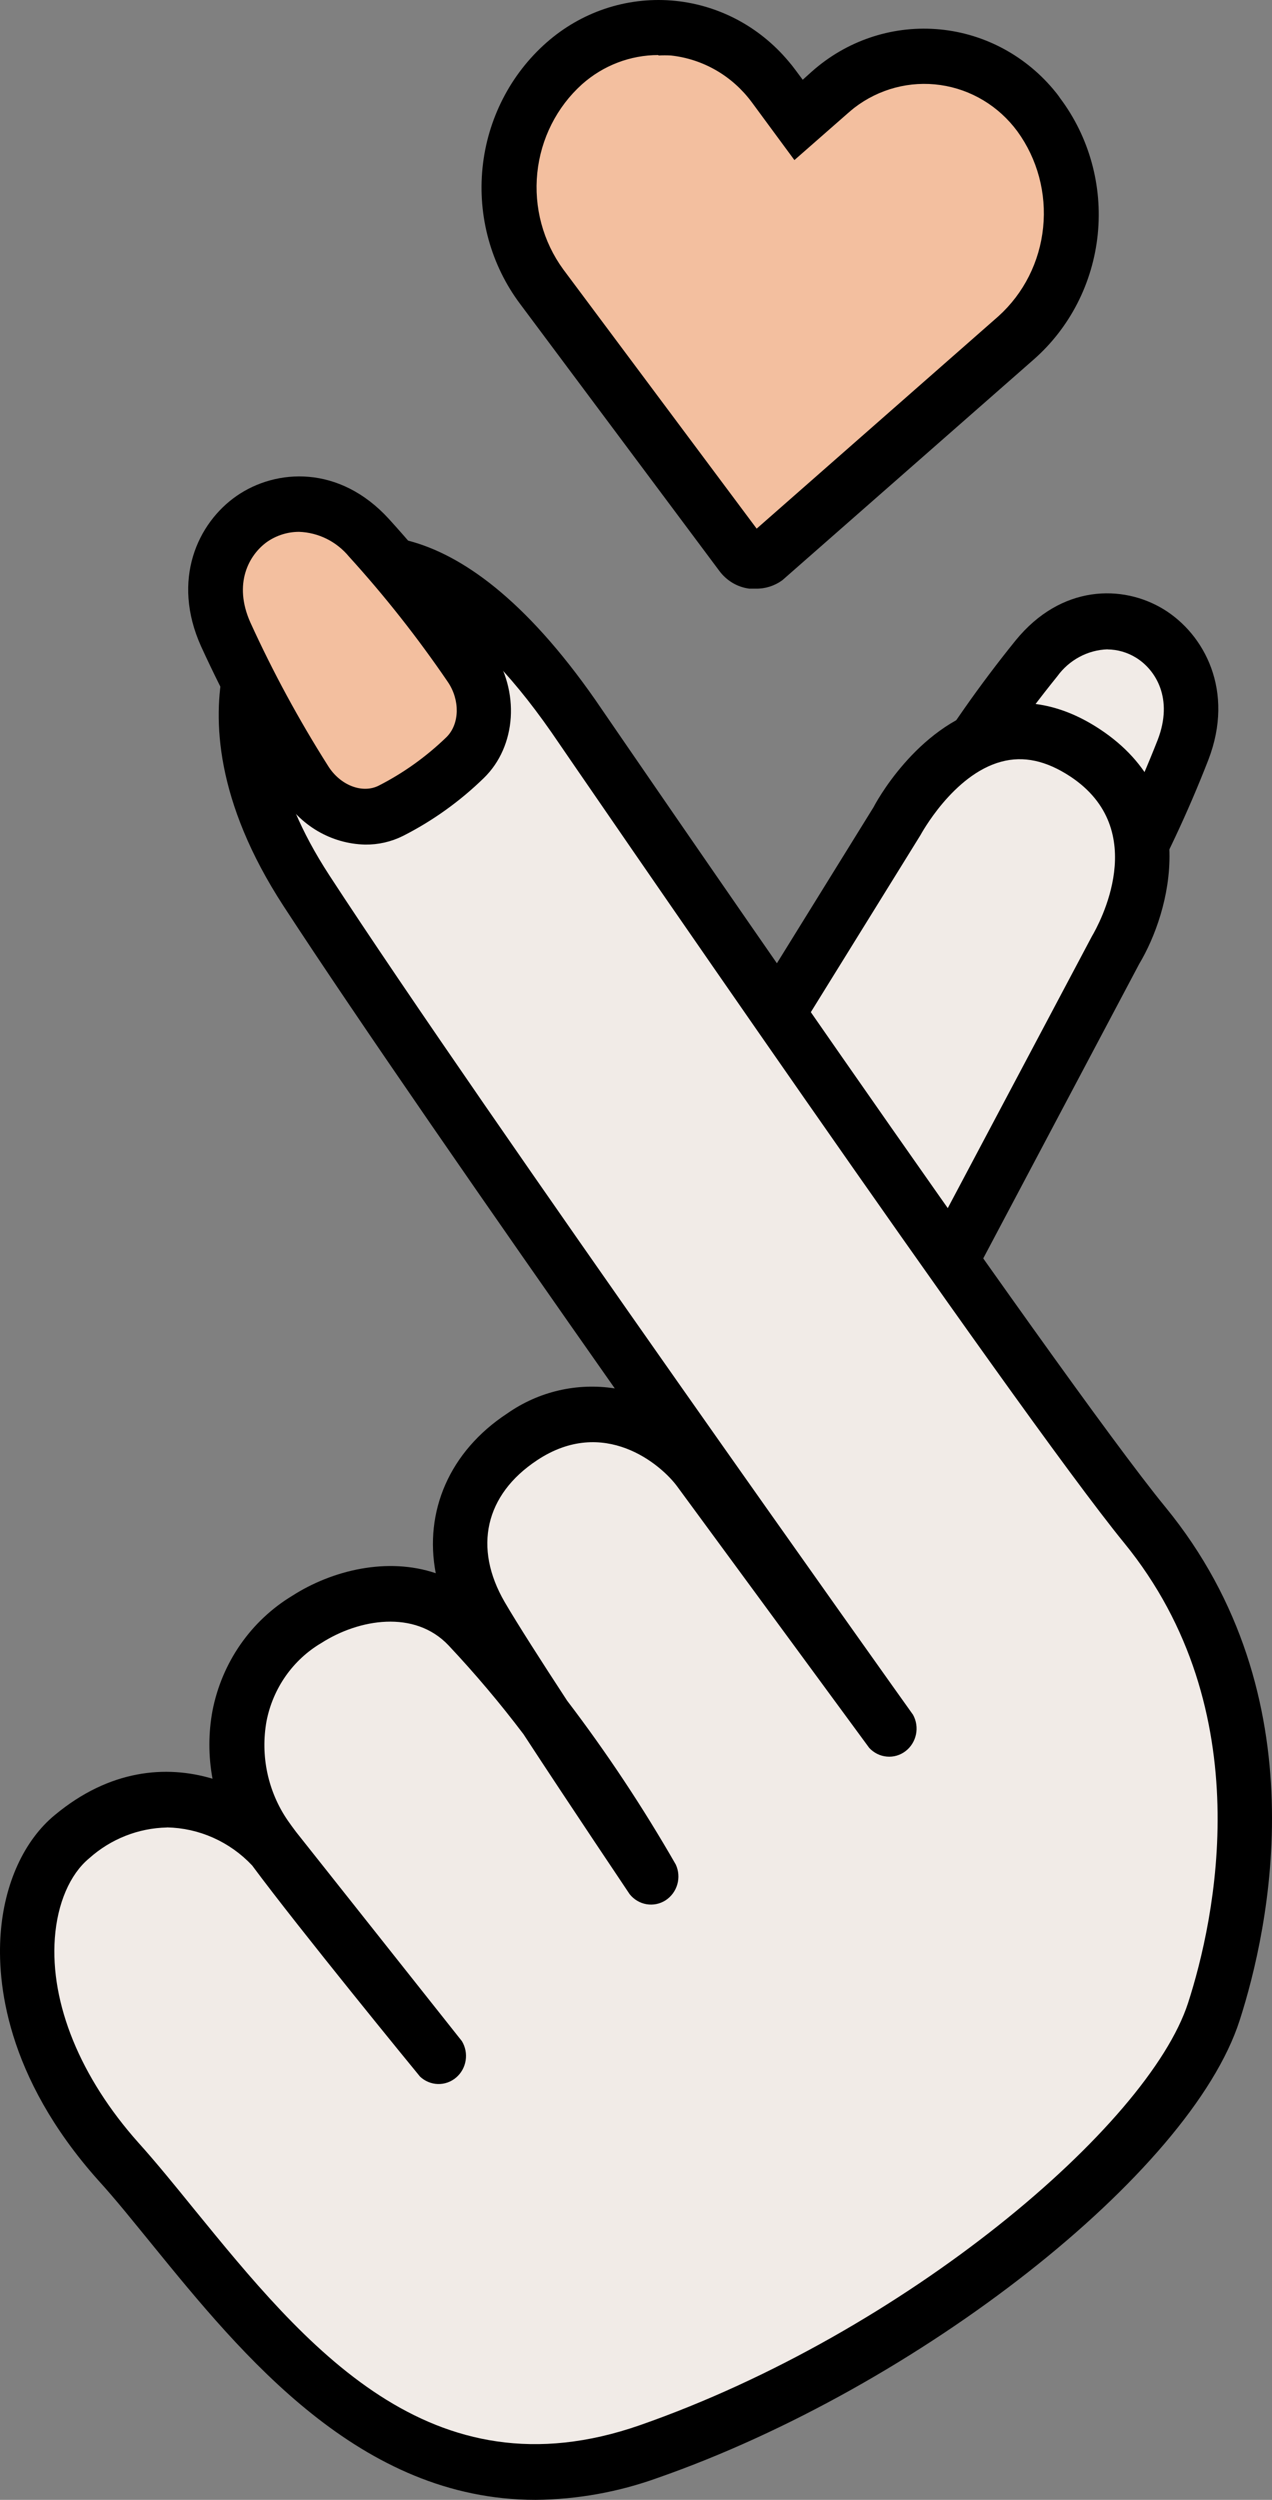<svg width="28" height="55" viewBox="0 0 28 55" fill="none" xmlns="http://www.w3.org/2000/svg">
<rect x="0" y="0" width="28" height="55" fill="#808080" stroke="none"/>
<path d="M20.951 19.514C21.476 19.936 22.058 20.276 22.68 20.523C23.338 20.782 24.121 20.453 24.509 19.753C25.095 18.705 25.608 17.617 26.046 16.496C26.916 14.23 24.34 12.624 22.827 14.488C22.06 15.436 21.358 16.438 20.727 17.487C20.293 18.179 20.387 19.061 20.951 19.514Z" fill="#F1EBE7"></path>
<path d="M23.141 21.221C22.91 21.221 22.681 21.178 22.465 21.093C21.787 20.825 21.152 20.454 20.581 19.993C19.776 19.347 19.617 18.127 20.206 17.159C20.852 16.087 21.57 15.063 22.355 14.092C23.36 12.857 24.716 12.857 25.613 13.404C26.51 13.952 27.184 15.198 26.599 16.718C26.152 17.866 25.628 18.981 25.03 20.055C24.842 20.402 24.569 20.692 24.237 20.896C23.906 21.101 23.528 21.213 23.141 21.221ZM24.38 14.286C24.164 14.293 23.952 14.35 23.761 14.453C23.569 14.556 23.403 14.701 23.274 14.879C22.524 15.807 21.837 16.786 21.218 17.81C20.957 18.241 20.999 18.776 21.315 19.029C21.793 19.414 22.325 19.724 22.892 19.948C23.272 20.096 23.743 19.884 23.986 19.448C24.556 18.427 25.056 17.368 25.484 16.278C25.834 15.371 25.442 14.735 25.002 14.467C24.814 14.352 24.599 14.29 24.38 14.288V14.286Z" fill="black"></path>
<path d="M17.089 22.343L19.728 18.08C19.728 18.08 21.371 14.904 23.879 16.56C26.225 18.109 24.557 20.885 24.557 20.885L20.908 27.771" fill="#F1EBE7"></path>
<path d="M20.906 28.387C20.807 28.387 20.71 28.361 20.623 28.312C20.486 28.234 20.384 28.104 20.339 27.951C20.294 27.797 20.309 27.631 20.381 27.489L24.034 20.603C24.187 20.344 25.346 18.263 23.559 17.083C23.026 16.733 22.53 16.626 22.041 16.758C20.977 17.042 20.269 18.362 20.261 18.375L17.598 22.673C17.503 22.784 17.372 22.857 17.229 22.878C17.086 22.898 16.941 22.866 16.819 22.787C16.698 22.707 16.608 22.586 16.566 22.445C16.524 22.303 16.534 22.151 16.592 22.016L19.233 17.753C19.247 17.72 20.16 15.985 21.745 15.561C22.566 15.343 23.396 15.505 24.213 16.045C26.458 17.526 25.76 20.07 25.076 21.209L21.443 28.065C21.391 28.164 21.313 28.246 21.218 28.302C21.124 28.359 21.016 28.388 20.906 28.387Z" fill="black"></path>
<path d="M19.609 38.088C19.609 38.088 10.155 24.817 6.736 19.592C4.288 15.831 5.819 13.402 6.668 12.846C7.442 12.342 9.586 11.405 12.615 15.755C12.615 15.755 22.821 30.661 25.191 33.546C28.007 36.976 27.673 41.295 26.717 44.257C25.762 47.218 20.16 51.877 14.279 53.937C8.397 55.997 5.247 50.516 2.612 47.552C-0.022 44.588 0.279 41.501 1.607 40.407C3.477 38.854 5.322 39.863 6.032 40.663L9.719 45.297C9.719 45.297 6.712 41.624 5.853 40.415C4.994 39.206 4.757 36.914 6.762 35.629C7.788 34.971 9.335 34.743 10.31 35.775C11.857 37.469 13.216 39.334 14.361 41.336C14.361 41.336 11.437 37.011 10.602 35.569C9.767 34.127 10.047 32.582 11.503 31.618C13.233 30.471 14.824 31.565 15.397 32.345L19.621 38.096" fill="#F1EBE7"></path>
<path d="M11.789 55C7.927 55 5.34 51.828 3.357 49.393C2.938 48.881 2.552 48.395 2.16 47.966C0.116 45.674 -0.063 43.587 0.014 42.549C0.092 41.449 0.529 40.489 1.209 39.931C2.415 38.93 3.656 38.829 4.678 39.134C4.586 38.639 4.586 38.13 4.678 37.635C4.781 37.111 4.991 36.615 5.293 36.18C5.596 35.745 5.985 35.38 6.434 35.109C7.313 34.545 8.53 34.253 9.592 34.613C9.333 33.26 9.89 31.935 11.167 31.097C11.859 30.613 12.704 30.417 13.533 30.547C10.837 26.71 7.85 22.405 6.241 19.934C4.733 17.619 4.688 15.814 4.916 14.708C5.167 13.472 5.821 12.677 6.348 12.333C7.532 11.559 9.984 10.927 13.106 15.4C13.211 15.553 23.326 30.321 25.651 33.155C29.071 37.324 27.934 42.446 27.287 44.454C26.204 47.812 20.216 52.514 14.474 54.518C13.611 54.829 12.704 54.992 11.789 55ZM3.675 40.207C3.044 40.22 2.438 40.46 1.963 40.885C1.538 41.237 1.263 41.878 1.207 42.64C1.102 44.081 1.772 45.713 3.045 47.14C3.447 47.587 3.85 48.084 4.276 48.609C6.708 51.591 9.463 54.969 14.084 53.358C19.931 51.317 25.275 46.767 26.152 44.069C26.738 42.257 27.761 37.639 24.744 33.944C22.385 31.06 12.555 16.718 12.137 16.109C10.256 13.409 8.43 12.432 7.001 13.365C6.772 13.518 6.285 14.045 6.098 14.959C5.917 15.837 5.97 17.293 7.247 19.254C10.602 24.403 20.003 37.596 20.098 37.727C20.171 37.859 20.194 38.013 20.163 38.16C20.132 38.308 20.05 38.439 19.931 38.529C19.813 38.619 19.666 38.661 19.52 38.647C19.373 38.634 19.236 38.566 19.134 38.456L14.91 32.708C14.55 32.216 13.291 31.153 11.823 32.127C10.676 32.885 10.415 34.053 11.109 35.247C11.388 35.725 11.913 36.545 12.483 37.416C13.357 38.563 14.156 39.768 14.876 41.023C14.939 41.16 14.951 41.315 14.909 41.46C14.867 41.605 14.775 41.729 14.65 41.81C14.525 41.89 14.376 41.92 14.23 41.895C14.085 41.87 13.953 41.791 13.86 41.674C13.784 41.558 12.589 39.785 11.523 38.154C11.008 37.473 10.457 36.821 9.874 36.201C9.126 35.41 7.899 35.62 7.074 36.148C6.765 36.33 6.497 36.578 6.289 36.874C6.081 37.171 5.937 37.509 5.867 37.867C5.799 38.245 5.805 38.633 5.885 39.008C5.965 39.383 6.118 39.739 6.334 40.053C6.386 40.127 6.446 40.211 6.515 40.302L10.167 44.907C10.244 45.034 10.274 45.185 10.25 45.333C10.227 45.48 10.152 45.614 10.04 45.709C9.927 45.805 9.785 45.855 9.639 45.851C9.493 45.847 9.354 45.789 9.246 45.688C9.13 45.548 6.587 42.442 5.551 41.043C5.308 40.784 5.016 40.577 4.694 40.433C4.372 40.289 4.026 40.212 3.675 40.205V40.207Z" fill="black"></path>
<path d="M14.826 0.624C14.393 0.576 13.956 0.62 13.541 0.753C13.125 0.886 12.741 1.105 12.412 1.396C11.736 1.997 11.309 2.839 11.216 3.75C11.123 4.662 11.371 5.576 11.911 6.307L16.298 12.183C16.363 12.269 16.459 12.325 16.564 12.339C16.669 12.354 16.775 12.325 16.859 12.259L16.875 12.245C18.711 10.637 20.542 9.029 22.369 7.421C23.045 6.82 23.472 5.979 23.565 5.067C23.658 4.155 23.41 3.242 22.87 2.511C22.36 1.826 21.607 1.376 20.774 1.26C19.941 1.144 19.097 1.372 18.428 1.893L18.267 2.027L17.576 2.644L17.024 1.897C16.763 1.541 16.433 1.245 16.055 1.026C15.676 0.807 15.258 0.67 14.826 0.624Z" fill="#F3BF9F"></path>
<path d="M16.628 12.951C16.584 12.951 16.538 12.951 16.493 12.951C16.363 12.934 16.238 12.891 16.125 12.824C16.012 12.756 15.913 12.667 15.834 12.56L11.447 6.684C10.808 5.83 10.513 4.759 10.622 3.69C10.731 2.621 11.236 1.635 12.032 0.935C12.408 0.604 12.844 0.352 13.315 0.193C13.786 0.035 14.283 -0.027 14.777 0.011C15.272 0.049 15.754 0.187 16.197 0.416C16.639 0.645 17.033 0.962 17.356 1.347C17.407 1.405 17.453 1.464 17.499 1.526L17.67 1.755L17.871 1.574C18.625 0.904 19.607 0.568 20.603 0.64C21.598 0.711 22.525 1.185 23.179 1.957C23.235 2.023 23.288 2.088 23.338 2.163C23.977 3.016 24.273 4.087 24.164 5.156C24.055 6.226 23.55 7.212 22.753 7.911L17.221 12.766C17.048 12.892 16.84 12.957 16.628 12.951ZM14.492 1.211C13.875 1.211 13.278 1.44 12.812 1.854C12.256 2.354 11.904 3.052 11.827 3.807C11.75 4.561 11.954 5.318 12.398 5.926L16.656 11.631L21.98 6.956C22.535 6.455 22.886 5.759 22.962 5.005C23.039 4.252 22.837 3.497 22.395 2.89C21.985 2.334 21.377 1.968 20.704 1.871C20.031 1.774 19.348 1.954 18.804 2.373C18.756 2.412 18.708 2.451 18.662 2.492L17.487 3.522L16.55 2.251C16.338 1.964 16.07 1.724 15.764 1.547C15.458 1.37 15.119 1.259 14.77 1.221C14.678 1.216 14.587 1.216 14.496 1.221L14.492 1.211Z" fill="black"></path>
<path d="M8.605 17.833C9.202 17.528 9.753 17.134 10.238 16.665C10.749 16.166 10.793 15.301 10.34 14.642C9.668 13.652 8.929 12.712 8.128 11.829C6.505 10.055 3.98 11.748 4.972 13.954C5.481 15.07 6.065 16.149 6.72 17.182C7.138 17.87 7.963 18.16 8.605 17.833Z" fill="#F3BF9F"></path>
<path d="M8.035 18.582C7.669 18.573 7.31 18.471 6.991 18.284C6.673 18.097 6.405 17.833 6.211 17.514C5.543 16.458 4.946 15.357 4.425 14.218C3.769 12.76 4.348 11.505 5.213 10.908C6.078 10.311 7.47 10.224 8.56 11.417C9.383 12.322 10.142 13.286 10.831 14.3C11.449 15.204 11.372 16.416 10.65 17.118C10.123 17.631 9.524 18.06 8.872 18.391C8.612 18.521 8.325 18.586 8.035 18.582ZM6.583 11.701C6.334 11.701 6.09 11.777 5.883 11.919C5.481 12.204 5.127 12.84 5.513 13.699C6.01 14.789 6.581 15.841 7.221 16.85C7.486 17.277 7.975 17.468 8.337 17.285C8.882 17.007 9.383 16.648 9.826 16.22C10.121 15.932 10.131 15.396 9.852 14.995C9.193 14.029 8.469 13.111 7.685 12.249C7.549 12.084 7.381 11.95 7.191 11.855C7.001 11.761 6.794 11.708 6.583 11.701Z" fill="black"></path>
</svg>
